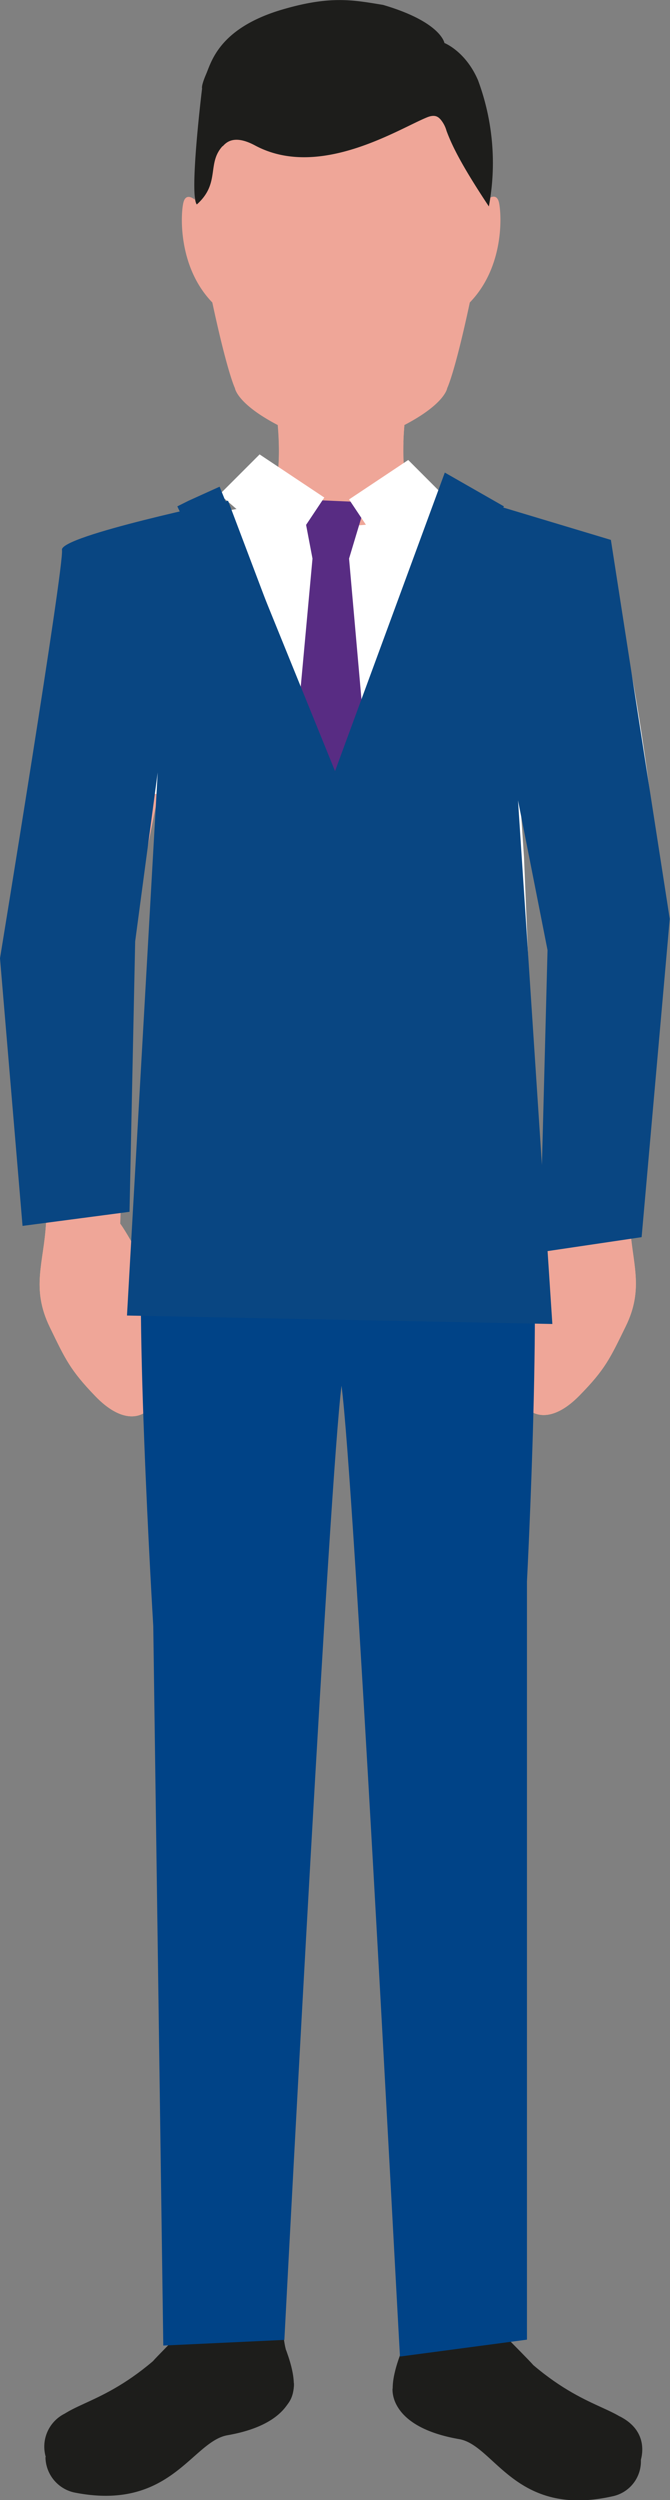 <svg xmlns="http://www.w3.org/2000/svg" xmlns:xlink="http://www.w3.org/1999/xlink" width="105.53" height="393.6" viewBox="0 0 105.53 393.6"><rect x="0" y="0" width="105.53" height="393.6" fill="#808080" stroke="none"/><defs><style>.cls-1{fill:none;}.cls-2{isolation:isolate;}.cls-3{fill:#f8bf8a;}.cls-4,.cls-5{fill:#efa698;}.cls-21,.cls-4{fill-rule:evenodd;}.cls-6{mix-blend-mode:multiply;}.cls-7{clip-path:url(#clip-path);}.cls-8{fill:#f8f8f9;}.cls-9{clip-path:url(#clip-path-3);}.cls-10{clip-path:url(#clip-path-5);}.cls-11{clip-path:url(#clip-path-6);}.cls-12{clip-path:url(#clip-path-7);}.cls-13{clip-path:url(#clip-path-9);}.cls-14{clip-path:url(#clip-path-11);}.cls-15{clip-path:url(#clip-path-12);}.cls-16{clip-path:url(#clip-path-13);}.cls-17{clip-path:url(#clip-path-15);}.cls-18{clip-path:url(#clip-path-16);}.cls-19{fill:#1d1d1b;}.cls-20{fill:#004387;}.cls-21,.cls-23{fill:#fff;}.cls-22{fill:#582c83;}.cls-24{fill:#094682;}</style><clipPath id="clip-path"><rect class="cls-1" x="43.79" y="67.41" width="0.03" height="0.43"/></clipPath><clipPath id="clip-path-3"><rect class="cls-1" x="43.84" y="68.06" width="0.03" height="0.48"/></clipPath><clipPath id="clip-path-5"><rect class="cls-1" x="63.57" y="67.99" width="0.04" height="0.59"/></clipPath><clipPath id="clip-path-6"><rect class="cls-1" x="63.57" y="67.99" width="0.04" height="0.59"/></clipPath><clipPath id="clip-path-7"><rect class="cls-1" x="43.76" y="67.01" width="0.03" height="0.31"/></clipPath><clipPath id="clip-path-9"><rect class="cls-1" x="43.88" y="68.84" width="0.02" height="0.56"/></clipPath><clipPath id="clip-path-11"><rect class="cls-1" x="63.54" y="68.8" width="0.03" height="0.65"/></clipPath><clipPath id="clip-path-12"><rect class="cls-1" x="63.54" y="68.8" width="0.03" height="0.65"/></clipPath><clipPath id="clip-path-13"><rect class="cls-1" x="63.66" y="67.01" width="0.03" height="0.32"/></clipPath><clipPath id="clip-path-15"><rect class="cls-1" x="63.62" y="67.33" width="0.04" height="0.53"/></clipPath><clipPath id="clip-path-16"><rect class="cls-1" x="63.62" y="67.33" width="0.04" height="0.53"/></clipPath></defs><title>Artboard 1</title><g class="cls-2"><g id="Layer_1" data-name="Layer 1"><path class="cls-3" d="M25.18,217.18c0-2-1.28-8.89-1.28-8.89.61.17,2.74.63,2.08-1.72-1.14-4-6.25-13.08-7.19-14.1l-11.54.06c-.33,6.26-2.41,10.21.59,16.4,2.43,5,3.19,6.75,7.2,10.9,5.92,6.12,10.15,2.27,10.13-2.65"/><path class="cls-3" d="M81.25,217c0-2,1.32-8.84,1.32-8.84-.61.17-2.73.61-2.06-1.72,1.15-4,6.29-13,7.22-14l11.48.12c.29,6.22,2.34,10.18-.68,16.3-2.45,5-3.2,6.7-7.23,10.81-5.91,6.06-10.1,2.21-10-2.69"/><path class="cls-4" d="M10,95.79,3.45,143.85a2.88,2.88,0,0,0,.08,1c0,.45-.07.89-.07,1.37l3.89,46.48,11.59-.07,1.54-45.51,8.19-40.64S18.53,81.74,11.6,89.61c0,0-1.24,4.1-1.61,6.18"/><path class="cls-5" d="M25.18,217.18c0-2-1.28-8.89-1.28-8.89.61.17,2.74.63,2.08-1.72-1.14-4-6.25-13.08-7.19-14.1l-11.54.06c-.33,6.26-2.41,10.21.59,16.4,2.43,5,3.19,6.75,7.2,10.9,5.92,6.12,10.15,2.27,10.13-2.65"/><path class="cls-4" d="M97,97.08,103.29,144a2.73,2.73,0,0,1-.09,1c0,.45.07.89.06,1.37l-4.13,46.45-11.35-.16L86.24,147.2l-8-40.68S88.54,81.77,95.44,89.69c0,0,1.25,5.32,1.6,7.39"/><path class="cls-5" d="M81.25,217c0-2,1.32-8.84,1.32-8.84-.61.17-2.73.61-2.06-1.72,1.15-4,6.29-13,7.22-14l11.48.12c.29,6.22,2.34,10.18-.68,16.3-2.45,5-3.2,6.7-7.23,10.81-5.91,6.06-10.1,2.21-10-2.69"/><path class="cls-3" d="M63.69,67a24.75,24.75,0,0,1-10.16,1.93A24.15,24.15,0,0,1,43.77,67c.07.77.77,9-1.26,11.37l-.11.1s1.23,8.15,11.51,8.15c9.83,0,11.15-8.15,11.15-8.15l-.1-.1C62.9,76,63.62,67.77,63.69,67"/><path class="cls-3" d="M64,66.75h0l-.34.18.34-.18"/><path class="cls-5" d="M78.59,31.87c-.33-1.37-1.28-.87-1.72-.55,0-.95,0-2.3,0-3.84h0a23.1,23.1,0,0,0-46.19,0h0c0,1.59,0,3,0,3.95-.39-.31-1.45-1-1.8.49C28.45,33.67,28,42,33.44,47.62,35.84,58.81,37,61.1,37,61.1s.28,2.44,6.75,5.82a.4.4,0,0,0,0,.08c.07.77.78,9-1.25,11.37l-.11.1s1.23,8.15,11.51,8.15c9.83,0,11.15-8.15,11.15-8.15l-.11-.1C62.9,76,63.62,67.77,63.69,67a.4.4,0,0,0,0-.08c6.47-3.38,6.75-5.82,6.75-5.82S71.61,58.81,74,47.62c5.49-5.67,5-13.95,4.59-15.75"/><path class="cls-3" d="M63.57,68.58a1.86,1.86,0,0,1,0,.22,1.86,1.86,0,0,0,0-.22"/><path class="cls-3" d="M63.62,67.86s0,.08,0,.12,0-.08,0-.12"/><path class="cls-3" d="M43.84,68.06c0-.08,0-.16,0-.23s0,.15,0,.23"/><path class="cls-3" d="M43.79,67.41s0-.06,0-.09,0,.06,0,.09"/><path class="cls-3" d="M43.89,68.84c0-.1,0-.2,0-.3,0,.1,0,.2,0,.3"/><g class="cls-6"><g class="cls-7"><g class="cls-7"><path class="cls-8" d="M43.82,67.84c0-.17,0-.3,0-.43,0,.12,0,.26,0,.43"/></g></g></g><g class="cls-6"><g class="cls-9"><g class="cls-9"><path class="cls-8" d="M43.87,68.54c0-.17,0-.33,0-.48,0,.15,0,.31,0,.48"/></g></g></g><g class="cls-6"><g class="cls-10"><g class="cls-11"><path class="cls-8" d="M63.62,68c0,.18,0,.38,0,.59,0-.21,0-.41,0-.59"/></g></g></g><g class="cls-6"><g class="cls-12"><g class="cls-12"><path class="cls-8" d="M43.76,67c0,.06,0,.17,0,.31,0-.16,0-.25,0-.31"/></g></g></g><g class="cls-6"><g class="cls-13"><g class="cls-13"><path class="cls-8" d="M43.9,69.4c0-.2,0-.39,0-.56,0,.18,0,.37,0,.56"/></g></g></g><g class="cls-6"><g class="cls-14"><g class="cls-15"><path class="cls-8" d="M63.57,68.8c0,.21,0,.42,0,.65,0-.22,0-.45,0-.65"/></g></g></g><g class="cls-6"><g class="cls-16"><g class="cls-16"><path class="cls-8" d="M63.69,67h0c0,.06,0,.16,0,.32,0-.15,0-.26,0-.32"/></g></g></g><g class="cls-6"><g class="cls-17"><g class="cls-18"><path class="cls-8" d="M63.66,67.33l0,.53,0-.53"/></g></g></g><path class="cls-5" d="M99.88,384c-1.7-4.51-14.81-8.14-19.93-14.39-1-1.36-1.5-3.88-2.08-5.5C76,358.75,81,285.63,81,285.63s1.62-58.86.79-74.87c-1-18.82-2.53-34.7-2.24-39.35,1-16.06,3.06-61.66,4.65-72.68,0,0,12.11-8.62,9.32-10.64-4.75-3.63-8.58-5-14.31-6.25-3.46-.77-12.29-1.15-14.24-3.47-1.41-1.66-1.5-6.09-1.41-8.92,0,.07,0,.13,0,.19a25.26,25.26,0,0,1-10,1.86,24.53,24.53,0,0,1-9.61-1.87c0-.08,0-.16,0-.24.1,2.83,0,7.3-1.4,9-2,2.32-10.78,2.7-14.24,3.47-5.73,1.28-10.43,2.26-15,6.12-4,3.41,7.94,10.77,7.94,10.77l1.41,7.15c2.62,7.76,3.69,52.33,4.61,66.87.38,6-3.26,20.94-3.38,35.54-.12,16,1.93,78.39,1.93,78.39s6.89,71,5,76.31c-.57,1.62-1.13,4.14-2.08,5.5-5.13,6.26-18.23,9.89-19.93,14.39-1,2.55-.25,5.78,2.82,6.1,13.23,1.38,21-6,25.69-7.11,8.14-1.93,9.79-6.71,6.49-16.08-.22-.64-.34-1.36-.77-2.52.12-1.43,3.25-76.05,3.25-76.05s6.71-67.57,8-75.51c1.36,6.86,6.51,75,6.51,75s4.77,76.27,4.88,77.7c-.42,1.16-.54,1.89-.77,2.53-3.3,9.37-1.65,14.15,6.5,16.08,4.71,1.11,12.45,8.49,25.68,7.12,3.07-.32,3.79-3.55,2.83-6.1"/><path class="cls-19" d="M35.06,23c-2.53,2.75-.31,5.84-4.06,9.19-1.24-1.44.83-18.27.83-18.27s-.19-.33.64-2.26,2.05-7.13,11.7-10.07C52-.76,55.6,0,60.33.77c9.16,2.69,9.67,6,9.67,6s3.33,1.29,5.29,5.86A37.34,37.34,0,0,1,77,32.5c-4.41-6.64-5.85-9.69-6.67-11.9a4.75,4.75,0,0,0-.92-1.77c-.37-.41-.87-.88-2.16-.35-4.56,1.86-17,9.83-27.08,4.42-3.32-1.78-4.55-.46-5.1.14"/><path class="cls-19" d="M7.58,383c2-4.77,7.54-3.65,16.51-11.27.38-.47,3.53-3.65,5.23-5.36,0,0,4.9,2.39,6.95,2.42s7.86-2.42,7.86-2.42c.34,1.4.7,3,.7,3,3.72,9.59.17,11-9.37,13.05-5.57,1.17-8.32,11.1-24,9.64-3.64-.34-5-6.39-3.89-9.08"/><path class="cls-19" d="M10.48,379.85s12.22,7.71,17.44,4.75-.78,2.29-.78,2.29l-8.28,4.41L11.21,390l-3.88-2.82a5.8,5.8,0,0,1,3.14-7.32"/><path class="cls-19" d="M39.2,380.27c-3.65,1.35-6.58,1.45-9.22,3.08-2.71,2.32-5.14,4.93-8.82,6.23-4.34,1.53-10.94,0-14-2.78a5.78,5.78,0,0,0,4.48,5.59c15.21,3.06,18.57-8,24.18-9,10.93-1.9,10.5-7.88,10.47-8.24,0,0-.66,2.77-7.08,5.16"/><path class="cls-19" d="M100.54,383.61C98.51,378.85,93,380,84,372.35c-.38-.47-3.52-3.65-5.23-5.36,0,0-4.9,2.39-6.95,2.42S64,367,64,367c-.33,1.4-.7,3-.7,3-3.72,9.59-.17,11,9.37,13.05,5.57,1.18,8.32,11.1,24,9.64,3.65-.34,5-6.39,3.9-9.09"/><path class="cls-19" d="M97.64,380.43s-12.23,7.71-17.44,4.76.78,2.29.78,2.29l8.28,4.41,7.64-1.32,3.88-2.81s2-4.7-3.14-7.33"/><path class="cls-19" d="M68.91,380.84c3.65,1.35,6.58,1.46,9.22,3.08,2.7,2.32,5.14,4.93,8.81,6.23,4.34,1.54,10.93-.11,14-2.94A5.61,5.61,0,0,1,96.49,393c-15.36,3.45-18.57-8.05-24.18-9-10.93-1.9-10.5-7.63-10.48-8,0,0,.66,2.52,7.08,4.9"/><path class="cls-19" d="M45,369.74c-5.25,2.27-11.33-.14-16.57-2.41l.55-1.28a19.29,19.29,0,0,0,15.34,0c.18.43.49,3.26.68,3.69"/><path class="cls-19" d="M79.76,367.88c-5.24,2.27-11.23,4.4-16.48,2.12.19-.42.4-3,.59-3.4a19.28,19.28,0,0,0,15.33,0l.55,1.28"/><path class="cls-20" d="M25.72,369.27l19.07-.89c.91-17.49,7.12-135.23,9-150.22C55.75,232.84,62,353.53,63,371l20-2.66,0-119.36s2.63-50.8.25-60.68c-.92-3.81-2-7.18-2.84-9.91,0,0-8.67,4.37-27.67,4.16-20-.22-26.36-4.26-26.36-4.26-1,3.22-2.51,7.35-3.48,11.69-2.16,9.7,1.24,66,1.24,66Z"/><path class="cls-21" d="M93.17,85.91c-6.17-3-24.67-6.21-24.67-6.21s-5.05,3.11-15.3,3.12c-1,0-2-3.1-3.1-3.1-12.58,0-11.78.23-11.78.23s-19.43,3.3-24.63,6c-4.56,2.33-9.19,38.81-9.19,38.81l20.43.24-.61,10.4-2.78,60.21s18,1.11,31.19,1c13.19.15,32.28-1.81,32.28-1.81l-2.48-59.91L82,127.08l20.36-2.36s-4.58-36.58-9.19-38.81"/><polygon class="cls-22" points="47.45 78.63 57.64 79.08 54.98 87.94 58.97 133.17 52.32 138.49 45.23 131.4 49.22 87.94 47.45 78.63"/><polygon class="cls-23" points="40.89 71.54 51.08 78.33 45.26 87.06 34.59 77.84 40.89 71.54"/><polygon class="cls-23" points="64.3 72.42 54.98 78.63 60.3 86.61 70.06 78.19 64.3 72.42"/><path class="cls-24" d="M35.92,78.83S9.36,84.37,9.76,86.58,0,150.87,0,150.87L3.55,193l16.85-2.22.89-42.57,3.55-26.6L20,207.11l67,1.33L81.59,126l4.65,23.58L85,197.15l16.06-2.38,4.43-50.11L96.22,85l-26.6-8L52.77,123.38Z"/><polygon class="cls-24" points="29.71 78.83 34.59 76.62 52.77 121.4 70.06 74.4 79.37 79.72 69.62 98.34 72.28 102.78 51.88 132.04 31.04 96.13 34.59 93.91 27.93 79.72 29.71 78.83"/></g></g></svg>